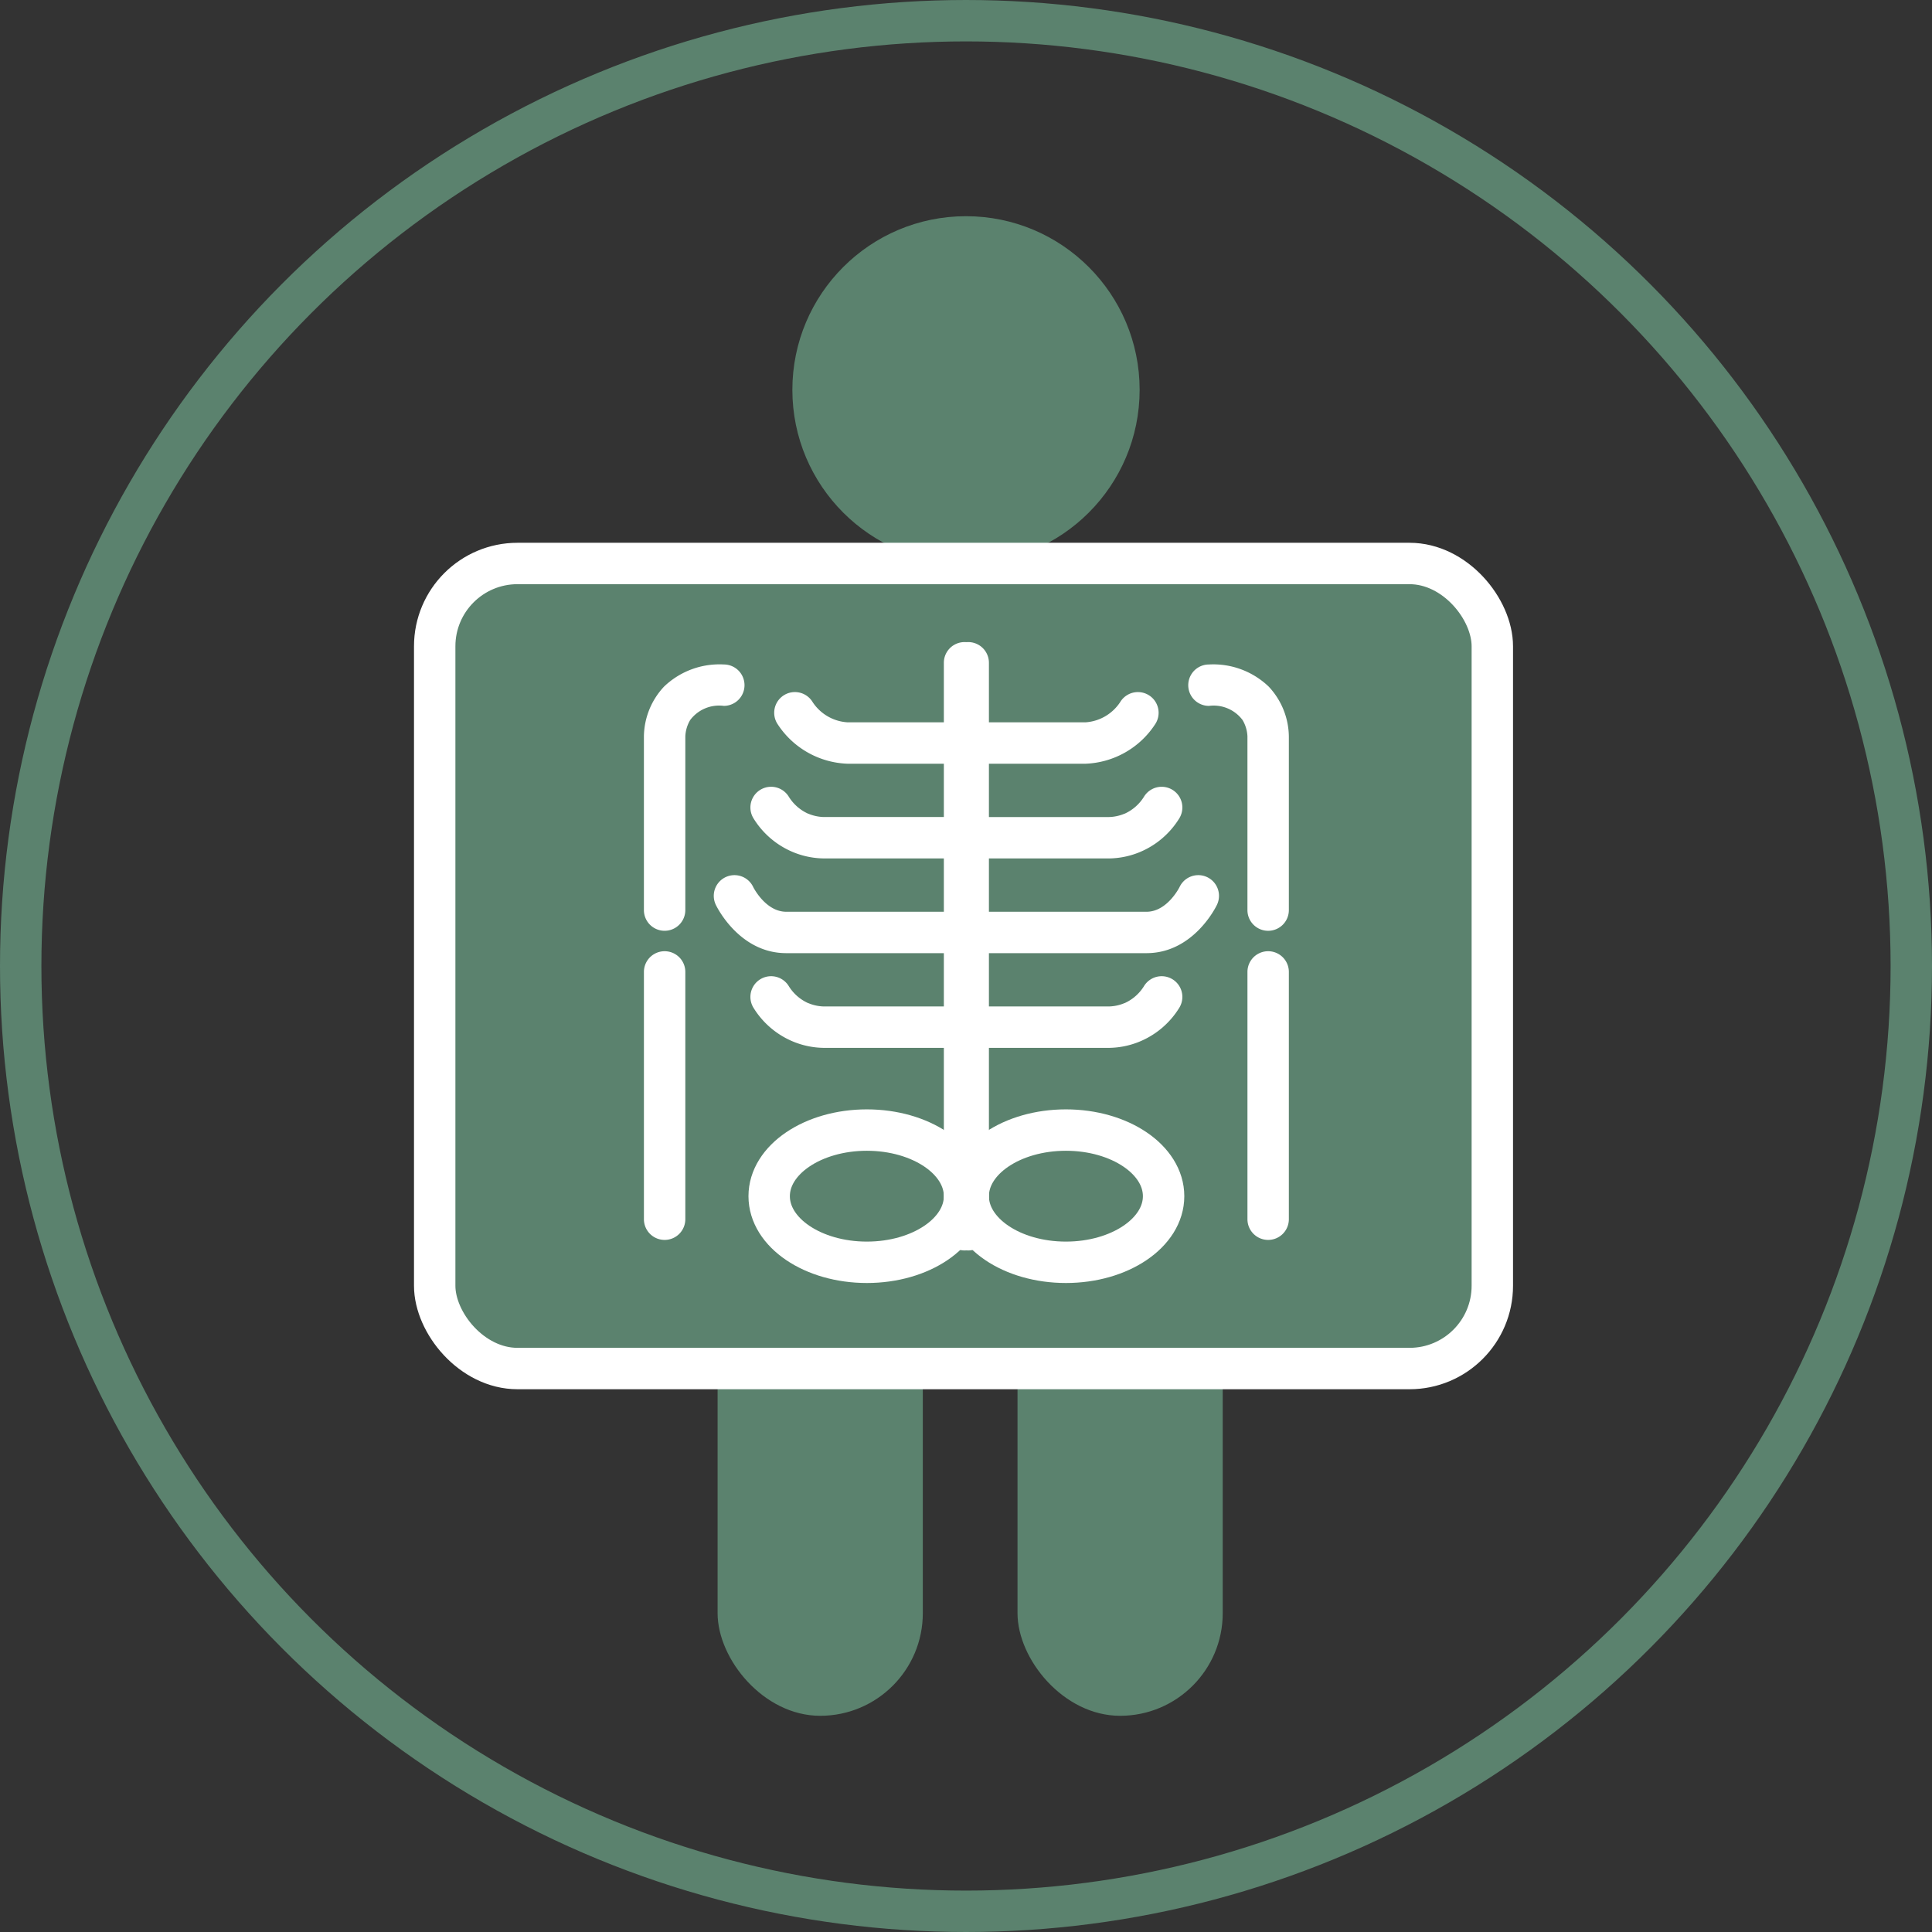 <svg xmlns="http://www.w3.org/2000/svg" width="140" height="140" viewBox="0 0 140 140">
  <rect x="0" y="0" width="140" height="140" fill="#333333" stroke="none"/>
  <g id="グループ_18" data-name="グループ 18" transform="translate(-754 -434)">
    <g id="楕円形_6" data-name="楕円形 6" transform="translate(754 434)" fill="none" stroke="#5b826e" stroke-width="3">
      <circle cx="70" cy="70" r="70" stroke="none"/>
      <circle cx="70" cy="70" r="68.5" fill="none"/>
    </g>
    <g id="グループ_8" data-name="グループ 8" transform="translate(806 519.442)">
      <rect id="長方形_1" data-name="長方形 1" width="14.87" height="38.891" rx="7.435" transform="translate(0 0)" fill="#5b826e"/>
      <rect id="長方形_2" data-name="長方形 2" width="14.87" height="38.891" rx="7.435" transform="translate(21.733 0)" fill="#5b826e"/>
    </g>
    <ellipse id="楕円形_14" data-name="楕円形 14" cx="12.582" cy="12.582" rx="12.582" ry="12.582" transform="translate(811.418 449.667)" fill="#5b826e"/>
    <rect id="長方形_5" data-name="長方形 5" width="76.639" height="58.337" rx="6" transform="translate(785.5 474.832)" fill="#5b826e" stroke="#fff" stroke-linecap="round" stroke-width="3"/>
    <g id="グループ_17" data-name="グループ 17">
      <g id="グループ_15" data-name="グループ 15">
        <path id="パス_17" data-name="パス 17" d="M748.039,657.8a1.5,1.5,0,0,1-1.5-1.5V643.7a2.537,2.537,0,0,0-.354-1.174,2.62,2.62,0,0,0-2.435-1.024,1.5,1.5,0,0,1,0-3,5.8,5.8,0,0,1,4.327,1.6,5.368,5.368,0,0,1,1.463,3.625V656.3A1.5,1.5,0,0,1,748.039,657.8Z" transform="translate(97.855 -156.351)" fill="#fff"/>
        <path id="パス_18" data-name="パス 18" d="M747.5,677.587a1.5,1.5,0,0,1-1.5-1.5v-17.92a1.5,1.5,0,0,1,3,0v17.92A1.5,1.5,0,0,1,747.5,677.587Z" transform="translate(98.395 -153.738)" fill="#fff"/>
        <path id="パス_19" data-name="パス 19" d="M728.5,681.167a1.5,1.5,0,0,1-1.5-1.5V638.583a1.5,1.5,0,0,1,3,0v41.084A1.5,1.5,0,0,1,728.5,681.167Z" transform="translate(95.661 -156.555)" fill="#fff"/>
        <path id="パス_20" data-name="パス 20" d="M736.984,645.442H728.5a1.5,1.5,0,0,1,0-3h8.484a3.264,3.264,0,0,0,2.527-1.465,1.5,1.5,0,1,1,2.571,1.546A6.306,6.306,0,0,1,736.984,645.442Z" transform="translate(95.661 -156.099)" fill="#fff"/>
        <path id="パス_21" data-name="パス 21" d="M738.7,645.442H728.5a1.5,1.5,0,0,1,0-3h10.2a3.088,3.088,0,0,0,1.1-.233l.045-.014a3.2,3.2,0,0,0,1.387-1.218,1.5,1.5,0,1,1,2.571,1.546,6.119,6.119,0,0,1-3.064,2.536A6.015,6.015,0,0,1,738.7,645.442Z" transform="translate(95.661 -149.236)" fill="#fff"/>
        <path id="パス_23" data-name="パス 23" d="M738.7,645.442H728.5a1.5,1.5,0,0,1,0-3h10.2a3.088,3.088,0,0,0,1.1-.233l.045-.014a3.2,3.2,0,0,0,1.387-1.218,1.5,1.5,0,1,1,2.571,1.546,6.119,6.119,0,0,1-3.064,2.536A6.015,6.015,0,0,1,738.7,645.442Z" transform="translate(95.661 -135.51)" fill="#fff"/>
        <path id="パス_22" data-name="パス 22" d="M741.374,645.442H728.833a1.5,1.5,0,0,1,0-3h12.541c1.5,0,2.386-1.776,2.394-1.794a1.5,1.5,0,0,1,2.712,1.283C746.412,642.075,744.779,645.442,741.374,645.442Z" transform="translate(95.709 -142.373)" fill="#fff"/>
        <g id="楕円形_12" data-name="楕円形 12" transform="translate(822.661 514.389)" fill="none" stroke="#fff" stroke-linecap="round" stroke-width="3">
          <ellipse cx="8.579" cy="6.291" rx="8.579" ry="6.291" stroke="none"/>
          <ellipse cx="8.579" cy="6.291" rx="7.079" ry="4.791" fill="none"/>
        </g>
      </g>
      <g id="グループ_16" data-name="グループ 16" transform="translate(800.661 480.528)">
        <path id="パス_17-2" data-name="パス 17" d="M743.75,657.8a1.5,1.5,0,0,0,1.5-1.5V643.7a2.537,2.537,0,0,1,.354-1.174,2.62,2.62,0,0,1,2.435-1.024,1.5,1.5,0,0,0,0-3,5.8,5.8,0,0,0-4.327,1.6,5.368,5.368,0,0,0-1.463,3.625V656.3A1.5,1.5,0,0,0,743.75,657.8Z" transform="translate(-742.25 -636.88)" fill="#fff"/>
        <path id="パス_18-2" data-name="パス 18" d="M747.5,677.587a1.5,1.5,0,0,0,1.5-1.5v-17.92a1.5,1.5,0,0,0-3,0v17.92A1.5,1.5,0,0,0,747.5,677.587Z" transform="translate(-746 -634.266)" fill="#fff"/>
        <path id="パス_19-2" data-name="パス 19" d="M728.5,681.167a1.5,1.5,0,0,0,1.5-1.5V638.583a1.5,1.5,0,0,0-3,0v41.084A1.5,1.5,0,0,0,728.5,681.167Z" transform="translate(-705.266 -637.083)" fill="#fff"/>
        <path id="パス_20-2" data-name="パス 20" d="M732.313,645.442H740.8a1.5,1.5,0,0,0,0-3h-8.484a3.264,3.264,0,0,1-2.527-1.465,1.5,1.5,0,1,0-2.571,1.546A6.306,6.306,0,0,0,732.313,645.442Z" transform="translate(-717.563 -636.628)" fill="#fff"/>
        <path id="パス_21-2" data-name="パス 21" d="M732.313,645.442h10.2a1.5,1.5,0,0,0,0-3h-10.2a3.088,3.088,0,0,1-1.1-.233l-.045-.014a3.2,3.2,0,0,1-1.387-1.218,1.5,1.5,0,0,0-2.571,1.546,6.119,6.119,0,0,0,3.064,2.536A6.015,6.015,0,0,0,732.313,645.442Z" transform="translate(-719.279 -629.765)" fill="#fff"/>
        <path id="パス_23-2" data-name="パス 23" d="M732.313,645.442h10.2a1.5,1.5,0,0,0,0-3h-10.2a3.088,3.088,0,0,1-1.1-.233l-.045-.014a3.2,3.2,0,0,1-1.387-1.218,1.5,1.5,0,0,0-2.571,1.546,6.119,6.119,0,0,0,3.064,2.536A6.015,6.015,0,0,0,732.313,645.442Z" transform="translate(-719.279 -616.038)" fill="#fff"/>
        <path id="パス_22-2" data-name="パス 22" d="M732.584,645.442h12.541a1.5,1.5,0,0,0,0-3H732.584c-1.5,0-2.386-1.776-2.394-1.794a1.5,1.5,0,0,0-2.712,1.283C727.546,642.075,729.178,645.442,732.584,645.442Z" transform="translate(-722.272 -622.901)" fill="#fff"/>
        <g id="楕円形_12-2" data-name="楕円形 12" transform="translate(7.576 33.861)" fill="none" stroke="#fff" stroke-linecap="round" stroke-width="3">
          <ellipse cx="8.579" cy="6.291" rx="8.579" ry="6.291" stroke="none"/>
          <ellipse cx="8.579" cy="6.291" rx="7.079" ry="4.791" fill="none"/>
        </g>
      </g>
    </g>
  </g>
</svg>
